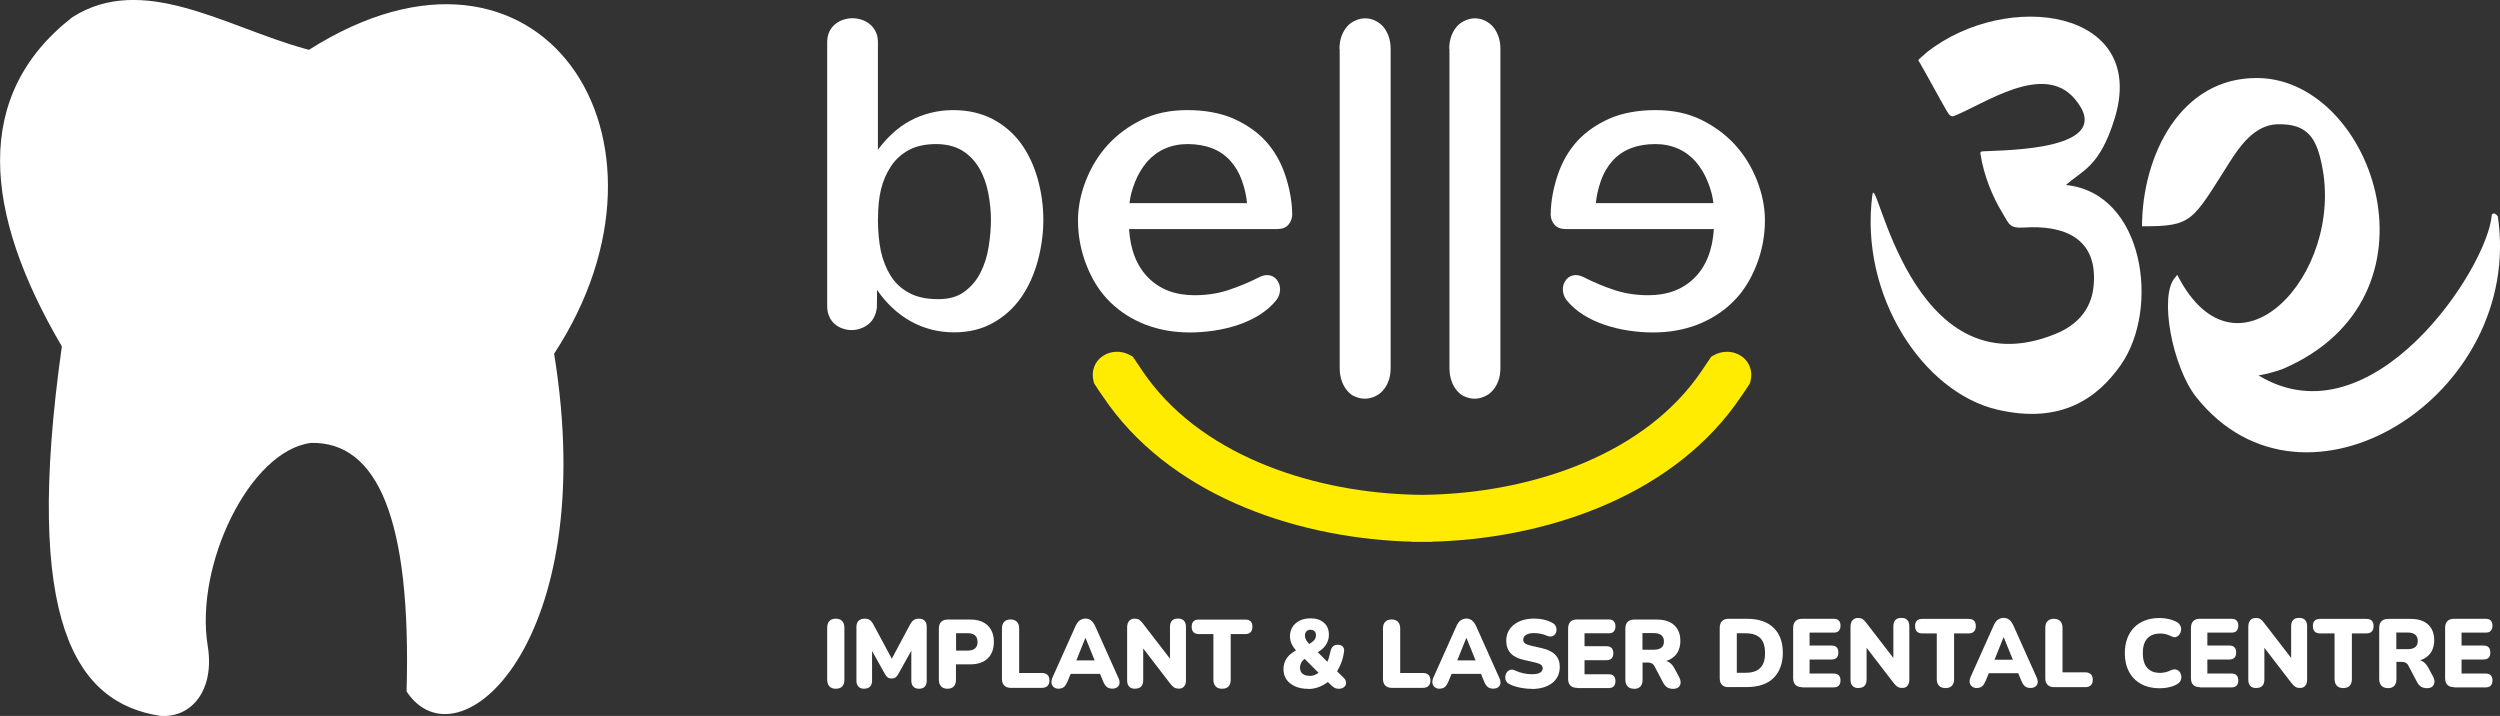 <?xml version="1.0" encoding="UTF-8"?>
<svg id="Layer_1" data-name="Layer 1" xmlns="http://www.w3.org/2000/svg" viewBox="0 0 222.29 63.66">
  <rect x="0" y="0" width="222.29" height="63.66" fill="#333333" stroke="none"/>
  <defs>
    <style>
      .cls-1, .cls-2 {
        fill-rule: evenodd;
      }

      .cls-1, .cls-2, .cls-3 {
        stroke-width: 0px;
      }

      .cls-1, .cls-3 {
        fill: #fff;
      }

      .cls-2 {
        fill: #ffec00;
      }
    </style>
  </defs>
  <path class="cls-1" d="M14.24,63.65c2.8.22,4.87-2.31,4.23-6.22-1.17-7.14,3.7-17.34,9.18-18.05,5.91-.12,8.94,6.74,8.5,22.1,4.58,6.94,17.3-4.31,13.12-30.03,12.54-19.16-1.25-40.05-21.8-27.02l-.4-.11C20.06,2.38,12.68-2.47,6.42,1.54c-8.86,6.91-7.94,17.31-.92,29.26-3.46,24.5,1.22,31.7,8.75,32.85"/>
  <g>
    <path class="cls-3" d="M119.1,4.36c0-.46.07-.85.2-1.19.13-.34.3-.62.51-.85.21-.23.46-.39.74-.51.28-.12.55-.18.84-.18s.56.06.83.18c.27.12.51.29.72.51.21.23.38.51.51.85.13.34.2.73.2,1.19v28.36c0,.46-.07.85-.2,1.19-.13.34-.31.62-.52.85-.21.23-.45.39-.73.51-.28.12-.56.18-.84.18s-.56-.06-.83-.17c-.27-.1-.51-.27-.71-.51-.2-.22-.38-.51-.5-.85-.13-.35-.2-.75-.2-1.21V4.36Z"/>
    <path class="cls-3" d="M128.86,4.36c0-.46.07-.85.2-1.19.13-.34.3-.62.51-.85.21-.23.46-.39.74-.51.28-.12.55-.18.84-.18s.56.06.83.18c.27.12.51.29.72.51.21.23.38.51.51.85.13.34.2.73.2,1.19v28.36c0,.46-.07.85-.2,1.19-.13.34-.31.62-.52.85-.21.23-.45.39-.73.51-.28.12-.56.18-.84.18s-.56-.06-.83-.17c-.27-.1-.51-.27-.71-.51-.2-.22-.38-.51-.5-.85-.13-.35-.2-.75-.2-1.21V4.36Z"/>
    <path class="cls-3" d="M78.06,19.42h0c0,1.11.09,2.07.26,2.9.18.82.47,1.55.88,2.21.41.65.96,1.16,1.65,1.52.68.37,1.55.55,2.59.55.95,0,1.73-.22,2.33-.68.61-.45,1.09-1.02,1.43-1.72.35-.7.59-1.47.72-2.33.13-.86.19-1.64.19-2.34,0-.76-.08-1.55-.24-2.38-.16-.83-.43-1.57-.81-2.21-.38-.65-.88-1.16-1.5-1.55-.63-.38-1.41-.58-2.34-.58s-1.76.18-2.41.53c-.66.36-1.19.84-1.59,1.45-.41.62-.7,1.3-.88,2.03-.18.74-.27,1.61-.27,2.59M77.96,27.39c-.04.32-.13.61-.26.85-.13.24-.3.45-.51.61-.2.16-.44.28-.7.37-.26.09-.51.13-.77.13-.27,0-.53-.05-.8-.14-.26-.09-.5-.22-.7-.4-.21-.18-.38-.41-.49-.68-.13-.27-.18-.58-.18-.94V3.74c0-.34.07-.65.19-.92.13-.27.3-.49.51-.66.21-.18.45-.31.72-.4.27-.09.55-.14.83-.14s.56.05.83.14c.27.09.51.22.72.4.21.17.38.39.51.65.13.26.2.58.2.93v9.58c.33-.46.74-.93,1.24-1.4.49-.47,1.03-.86,1.62-1.18.59-.32,1.2-.55,1.85-.71.65-.16,1.3-.24,1.96-.24,1.32,0,2.47.26,3.48.77,1,.52,1.84,1.22,2.51,2.11.67.9,1.18,1.96,1.53,3.17.35,1.22.52,2.46.52,3.73,0,1.18-.16,2.38-.49,3.61-.33,1.22-.82,2.31-1.48,3.26-.66.95-1.49,1.7-2.49,2.26-1,.57-2.16.85-3.48.85-1.39,0-2.67-.33-3.85-.98-1.17-.66-2.17-1.59-3-2.8v.8c0,.2,0,.38-.01.54,0,.16,0,.24,0,.26Z"/>
    <path class="cls-3" d="M110.88,18.06h0c-.05-.62-.2-1.27-.44-1.97-.24-.69-.59-1.29-1.03-1.78-.44-.49-.98-.87-1.62-1.12-.64-.25-1.37-.38-2.19-.38-.74,0-1.42.14-2.03.41-.61.27-1.13.66-1.58,1.17-.44.52-.8,1.11-1.07,1.8-.27.68-.43,1.3-.49,1.87h10.45ZM114.9,19.06c0,.35-.12.66-.34.92-.22.26-.57.39-1.03.39h-13.14c.12,1.86.69,3.31,1.73,4.34,1.03,1.03,2.4,1.54,4.09,1.54,1.04,0,2.03-.14,2.95-.44.93-.3,1.88-.69,2.84-1.18.23-.11.45-.17.66-.17.34,0,.63.13.84.38.21.26.32.55.32.89,0,.14-.03.3-.07.45-.05.16-.12.31-.22.45-.41.53-.92.97-1.51,1.35-.6.38-1.24.67-1.94.91-.69.23-1.41.4-2.15.51-.74.11-1.45.16-2.15.16-1.4,0-2.71-.23-3.92-.69-1.2-.47-2.26-1.14-3.15-2.01-.9-.88-1.59-1.97-2.1-3.27-.51-1.29-.76-2.63-.76-4,0-1.17.24-2.36.71-3.56.48-1.21,1.13-2.26,1.96-3.17.83-.9,1.82-1.63,2.99-2.21,1.17-.57,2.51-.86,4.06-.86s2.94.25,4.09.75c1.15.51,2.11,1.17,2.88,2.01.76.84,1.34,1.84,1.73,3,.39,1.16.61,2.33.63,3.5Z"/>
    <path class="cls-3" d="M141.9,18.06h0c.05-.62.2-1.27.44-1.97.24-.69.59-1.29,1.03-1.78.44-.49.98-.87,1.62-1.12.64-.25,1.37-.38,2.19-.38.74,0,1.42.14,2.03.41.61.27,1.13.66,1.58,1.17.44.52.8,1.11,1.07,1.8.27.68.43,1.3.49,1.87h-10.45ZM137.88,19.06c0,.35.12.66.34.92.22.26.57.39,1.03.39h13.14c-.12,1.86-.69,3.31-1.73,4.34-1.03,1.03-2.4,1.54-4.09,1.54-1.04,0-2.03-.14-2.95-.44-.93-.3-1.88-.69-2.84-1.18-.23-.11-.45-.17-.66-.17-.34,0-.63.13-.84.38-.21.26-.32.55-.32.89,0,.14.03.3.07.45.05.16.12.31.22.45.41.53.92.97,1.51,1.35.6.38,1.24.67,1.94.91.69.23,1.41.4,2.15.51.74.11,1.45.16,2.15.16,1.4,0,2.71-.23,3.92-.69,1.2-.47,2.26-1.14,3.15-2.01.9-.88,1.59-1.97,2.1-3.27.51-1.29.76-2.63.76-4,0-1.17-.24-2.36-.71-3.56-.48-1.21-1.13-2.26-1.96-3.17-.83-.9-1.82-1.63-2.99-2.21-1.17-.57-2.51-.86-4.06-.86s-2.94.25-4.09.75c-1.15.51-2.11,1.17-2.88,2.01-.76.84-1.34,1.84-1.73,3-.39,1.16-.61,2.33-.63,3.5Z"/>
    <path class="cls-2" d="M127.37,48.16v.02h-.93s-.93,0-.93,0v-.02c-.23,0-.47-.01-.7-.02-10-.43-20.98-4.27-26.76-12.91-.24-.35-.49-.7-.71-1.06l-.06-.1-.03-.12c-.54-2.03,1.61-3.33,3.31-2.33l.17.1.8,1.19c5,7.48,14.85,10.69,23.46,11.05.48.02.97.04,1.45.04s.97-.02,1.45-.04c8.61-.37,18.46-3.58,23.46-11.05l.8-1.19.17-.1c1.71-1,3.85.31,3.31,2.33l-.03.12-.06.1c-.22.37-.47.71-.71,1.06-5.78,8.64-16.76,12.48-26.76,12.91-.23,0-.47.02-.7.02"/>
    <path class="cls-1" d="M188.59,32.43c-2.09,2.98-5.34,5.32-11.01,3.99-6.59-1.54-12.26-10.15-11.1-19.07.33-2.51,3.32,17.66,16.31,12.33,1.7-.7,3.13-1.97,3.36-4.21.45-4.41-2.79-5.46-6.16-5.24-1.34.09-1.34-.3-1.96-1.33-.86-1.4-1.65-3.31-1.94-5.25-.03-.19.14-.19.31-.2,2.04-.11,11.94-.11,8.07-4.67-2.8-3.29-8.08.5-10.72,1.53-.33.13-.51-.2-.69-.51-.86-1.5-1.46-2.65-2.32-4.15-.19-.34-.25-.26.03-.51l.59-.52c7.13-5.57,19.65-3.81,16.67,5.9-1.34,4.39-2.95,4.65-4.33,5.93,6.98.71,8.36,11.01,4.89,15.97"/>
    <path class="cls-1" d="M190.45,20.12c4.54.01,4.44-.42,7.8-5.7.86-1.35,2.18-3.3,4.22-3.37,2.78-.09,3.51,1.33,3.98,3.62,2.02,9.71-7.56,20.06-12.82,9.84,0,0,0,0,0,0h0s0,0,0,0c0,0,0-.02-.01-.02h0c-.04-.07-.03-.04-.11.05-.04.04-.07.09-.11.14-1.45,1.6-.24,7.95,1.88,10.63,9.64,12.13,29.16-.12,26.82-16.06,0,0-.31-.48-.54-.16-.33,4.71-10.65,20.42-20.74,14.29.68-.11,1.4-.3,2.17-.58,14.79-6.35,8.1-25.64-2.14-25.86-7.02-.15-10.39,7.01-10.39,13.2"/>
  </g>
  <path class="cls-3" d="M218.2,61.1c-.26,0-.46-.07-.59-.21-.14-.14-.2-.34-.2-.61v-4.44c0-.26.07-.47.2-.61.14-.14.33-.21.59-.21h2.82c.2,0,.35.05.45.16.1.1.15.25.15.45s-.05.35-.15.46c-.1.11-.25.16-.45.16h-2.15v1.15h1.97c.19,0,.34.05.44.16.1.1.15.26.15.46s-.05.35-.15.46c-.1.1-.25.16-.44.16h-1.97v1.25h2.15c.2,0,.35.05.45.16.1.11.15.26.15.45s-.05.35-.15.46c-.1.1-.25.16-.45.16h-2.82ZM213.07,57.72h1.01c.29,0,.52-.06.67-.18.16-.12.23-.31.23-.56s-.08-.42-.23-.55c-.15-.12-.38-.19-.67-.19h-1.01v1.47ZM212.31,61.18c-.24,0-.43-.07-.56-.21-.13-.14-.2-.34-.2-.59v-4.55c0-.26.07-.46.2-.59.14-.14.33-.21.57-.21h2.04c.66,0,1.18.17,1.54.5.36.34.54.8.54,1.4,0,.38-.08.72-.24,1-.16.28-.4.5-.71.66-.31.15-.69.23-1.13.23l.07-.16h.4c.24,0,.45.06.63.18.18.12.33.3.46.54l.42.78c.09.17.13.33.12.49s-.07.29-.18.39c-.11.1-.28.15-.49.15s-.39-.05-.53-.14c-.14-.09-.26-.24-.36-.43l-.76-1.44c-.07-.13-.15-.21-.25-.26-.1-.05-.22-.07-.35-.07h-.46v1.54c0,.25-.06.45-.19.59-.13.14-.32.21-.57.21ZM208.34,61.18c-.24,0-.43-.07-.56-.21-.13-.14-.2-.34-.2-.59v-4.06h-1.3c-.2,0-.36-.06-.47-.17-.11-.11-.16-.27-.16-.48s.05-.37.16-.48c.11-.11.26-.16.47-.16h4.14c.2,0,.36.05.47.16.11.11.16.27.16.48s-.05.37-.16.48c-.11.11-.26.17-.47.17h-1.3v4.06c0,.25-.06.45-.19.59-.13.14-.32.21-.57.21ZM200.62,61.18c-.23,0-.41-.06-.53-.19-.12-.13-.18-.31-.18-.56v-4.7c0-.25.06-.45.18-.58.12-.14.28-.2.48-.2.18,0,.32.03.42.1.1.07.21.18.33.34l2.63,3.41h-.23v-3.12c0-.24.06-.43.18-.55.12-.13.29-.19.53-.19s.41.06.53.19c.12.13.18.31.18.55v4.78c0,.22-.06.39-.17.52-.11.13-.26.19-.45.19s-.34-.04-.44-.11c-.11-.07-.22-.19-.34-.34l-2.63-3.42h.23v3.12c0,.25-.06.43-.18.56-.12.13-.29.19-.53.19ZM195.6,61.1c-.26,0-.46-.07-.59-.21-.14-.14-.2-.34-.2-.61v-4.44c0-.26.07-.47.2-.61.14-.14.33-.21.59-.21h2.82c.2,0,.35.05.45.16.1.1.15.25.15.45s-.05.35-.15.46c-.1.11-.25.16-.45.16h-2.15v1.15h1.97c.19,0,.34.05.44.16.1.1.15.26.15.46s-.05.35-.15.46c-.1.1-.25.16-.44.16h-1.97v1.25h2.15c.2,0,.35.05.45.16.1.11.15.26.15.45s-.05.35-.15.46c-.1.1-.25.16-.45.16h-2.82ZM192.04,61.2c-.65,0-1.2-.13-1.67-.39-.47-.26-.82-.62-1.07-1.09-.25-.47-.37-1.02-.37-1.65,0-.47.07-.9.21-1.28.14-.39.35-.72.61-.99.27-.28.6-.49.98-.63.38-.15.82-.22,1.3-.22.25,0,.52.03.79.09.27.06.52.15.73.27.16.09.26.2.32.33.06.13.08.27.06.41-.02.14-.07.26-.15.37-.08.11-.18.18-.3.22-.12.04-.25.02-.4-.06-.17-.08-.33-.14-.49-.19-.16-.04-.33-.06-.51-.06-.34,0-.63.07-.86.2-.23.14-.4.33-.52.59-.12.26-.17.58-.17.96s.06.7.17.96c.12.26.29.46.52.59.23.14.52.2.86.2.14,0,.3-.02.47-.06.17-.04.33-.1.49-.18.17-.07.31-.09.44-.06.13.03.24.1.32.21.08.1.13.22.15.36.02.14,0,.27-.05.4-.06.13-.16.24-.3.32-.19.12-.43.22-.72.28-.29.07-.57.1-.85.1ZM182.63,61.1c-.24,0-.43-.07-.57-.21-.14-.14-.2-.34-.2-.59v-4.48c0-.26.07-.46.2-.59.13-.14.32-.21.56-.21s.44.07.57.21c.13.14.2.34.2.59v3.96h2.03c.21,0,.37.06.49.17.11.11.17.27.17.49s-.06.38-.17.49c-.11.11-.28.17-.49.17h-2.78ZM178.14,56.68l-.96,2.39-.23-.41h2.42l-.23.41-.97-2.39h-.02ZM175.79,61.18c-.17,0-.32-.04-.43-.13-.12-.08-.19-.2-.22-.34-.03-.15,0-.31.07-.5l2.07-4.62c.1-.22.22-.39.37-.49.15-.1.31-.16.5-.16s.35.05.49.16c.14.1.26.27.37.49l2.07,4.62c.09.18.12.35.1.5-.02.15-.09.26-.21.34-.11.08-.25.12-.42.12-.22,0-.39-.05-.51-.16-.12-.1-.23-.27-.32-.5l-.45-1.09.58.44h-3.42l.59-.44-.45,1.09c-.1.23-.2.4-.31.5-.11.1-.27.16-.48.16ZM172.97,61.18c-.24,0-.43-.07-.56-.21-.13-.14-.2-.34-.2-.59v-4.06h-1.3c-.2,0-.36-.06-.47-.17-.11-.11-.16-.27-.16-.48s.05-.37.16-.48c.11-.11.26-.16.47-.16h4.14c.2,0,.36.05.47.16.11.11.16.27.16.48s-.05.37-.16.48c-.11.11-.26.17-.47.17h-1.3v4.06c0,.25-.06.45-.19.59-.13.14-.32.21-.57.21ZM165.25,61.18c-.23,0-.41-.06-.53-.19-.12-.13-.18-.31-.18-.56v-4.7c0-.25.06-.45.18-.58.12-.14.28-.2.48-.2.18,0,.32.03.42.1.1.07.21.18.33.34l2.63,3.41h-.23v-3.12c0-.24.06-.43.18-.55.12-.13.29-.19.53-.19s.41.06.53.19c.12.13.18.31.18.55v4.78c0,.22-.06.39-.17.52-.11.13-.26.19-.45.19s-.34-.04-.44-.11c-.11-.07-.22-.19-.34-.34l-2.63-3.42h.23v3.12c0,.25-.06.43-.18.56-.12.13-.29.19-.53.19ZM160.23,61.1c-.26,0-.46-.07-.59-.21-.14-.14-.2-.34-.2-.61v-4.44c0-.26.07-.47.2-.61.14-.14.33-.21.59-.21h2.82c.2,0,.35.05.45.16.1.1.15.25.15.45s-.05.35-.15.46c-.1.11-.25.16-.45.16h-2.15v1.15h1.97c.19,0,.34.05.44.16.1.1.15.26.15.46s-.05.35-.15.46c-.1.1-.25.16-.44.16h-1.97v1.25h2.15c.2,0,.35.05.45.16.1.11.15.26.15.45s-.05.35-.15.46c-.1.1-.25.16-.45.16h-2.82ZM154.43,59.82h.8c.29,0,.55-.04.76-.11.21-.07.39-.18.53-.33.14-.14.25-.32.32-.54.07-.22.1-.48.1-.78,0-.6-.14-1.04-.42-1.32-.28-.28-.71-.43-1.29-.43h-.8v3.51ZM153.7,61.1c-.26,0-.46-.07-.59-.21-.14-.14-.2-.34-.2-.61v-4.44c0-.26.07-.47.2-.61.14-.14.33-.21.59-.21h1.63c1.02,0,1.81.26,2.36.79.56.53.83,1.28.83,2.24,0,.48-.07.91-.22,1.29-.14.38-.35.7-.62.96-.27.26-.6.46-1,.59-.4.14-.85.2-1.36.2h-1.63ZM146.04,57.77h1.01c.29,0,.52-.06.67-.18.16-.12.23-.31.23-.56s-.08-.42-.23-.55c-.15-.12-.38-.19-.67-.19h-1.01v1.47ZM145.28,61.24c-.24,0-.43-.07-.56-.21-.13-.14-.2-.34-.2-.59v-4.55c0-.26.07-.46.2-.59.14-.14.33-.21.57-.21h2.04c.66,0,1.18.17,1.54.5.36.34.54.8.54,1.4,0,.38-.08.72-.24,1-.16.28-.4.5-.71.66-.31.15-.69.23-1.13.23l.07-.16h.4c.24,0,.45.06.63.18.18.12.33.3.46.54l.42.78c.09.17.13.33.12.49,0,.16-.07.29-.18.39-.11.1-.28.15-.49.15s-.39-.05-.53-.14c-.14-.09-.26-.24-.36-.43l-.76-1.44c-.07-.13-.15-.21-.25-.26-.1-.05-.22-.07-.35-.07h-.46v1.54c0,.25-.06.45-.19.59-.13.14-.32.21-.57.21ZM140.22,61.16c-.26,0-.46-.07-.59-.21-.14-.14-.2-.34-.2-.61v-4.44c0-.26.07-.47.2-.61.14-.14.33-.21.59-.21h2.82c.2,0,.35.05.45.16.1.1.15.25.15.45s-.05.35-.15.46c-.1.11-.25.16-.45.16h-2.15v1.15h1.97c.19,0,.34.05.44.16.1.1.15.26.15.46s-.05.35-.15.46c-.1.1-.25.16-.44.16h-1.97v1.25h2.15c.2,0,.35.05.45.16.1.11.15.26.15.45s-.05.35-.15.46c-.1.1-.25.16-.45.16h-2.82ZM136.19,61.25c-.22,0-.45-.02-.69-.05-.24-.03-.47-.08-.69-.14-.22-.06-.41-.14-.58-.22-.15-.07-.25-.17-.32-.3-.06-.12-.08-.25-.07-.39.02-.14.06-.26.14-.37.08-.11.18-.18.31-.22.13-.04.27-.02.43.06.21.1.45.18.71.24.27.06.51.09.75.09.37,0,.62-.05.77-.15.15-.1.22-.23.22-.37,0-.13-.05-.24-.15-.32-.1-.08-.28-.15-.54-.21l-.97-.22c-.53-.11-.93-.32-1.19-.6-.26-.29-.39-.66-.39-1.11,0-.3.06-.57.18-.81.12-.24.29-.45.51-.62.22-.17.48-.31.78-.4.3-.09.64-.14,1.01-.14.29,0,.58.03.88.1.3.07.55.17.77.3.13.07.22.16.27.28.06.12.08.25.07.37-.01.13-.05.24-.13.34-.07.1-.17.16-.3.19-.12.03-.27.01-.44-.06-.16-.07-.34-.13-.54-.17-.2-.04-.4-.06-.59-.06-.2,0-.38.02-.52.07-.14.05-.25.12-.33.21-.07.09-.11.2-.11.32s.05.22.15.31c.1.08.28.15.54.21l.96.22c.54.12.94.32,1.2.59.27.28.4.63.4,1.08,0,.3-.06.57-.17.81-.12.24-.28.45-.5.62-.22.17-.48.3-.78.39-.3.09-.65.14-1.03.14ZM130.37,56.74l-.96,2.39-.23-.41h2.42l-.23.41-.97-2.39h-.02ZM128.02,61.24c-.17,0-.32-.04-.43-.13-.12-.08-.19-.2-.22-.34-.03-.15,0-.31.07-.5l2.07-4.62c.1-.22.22-.39.37-.49.15-.1.31-.16.5-.16s.35.05.49.16c.14.1.26.27.37.49l2.07,4.62c.09.18.12.35.1.5-.02.15-.09.26-.21.34-.11.08-.25.12-.42.12-.22,0-.39-.05-.51-.16-.12-.1-.23-.27-.32-.5l-.45-1.09.58.44h-3.42l.59-.44-.45,1.09c-.1.23-.2.4-.31.5-.11.1-.27.16-.48.16ZM123.74,61.16c-.24,0-.43-.07-.57-.21-.14-.14-.2-.34-.2-.59v-4.48c0-.26.07-.46.2-.59.13-.14.32-.21.56-.21s.44.07.57.21c.13.14.2.34.2.59v3.96h2.03c.21,0,.37.06.49.17.11.11.17.27.17.49s-.06.38-.17.49c-.11.11-.28.17-.49.17h-2.78ZM116.53,55.99c-.15,0-.28.05-.37.15-.09.1-.13.23-.13.39,0,.09.02.18.05.26.03.08.08.17.15.26.07.09.16.2.28.31h-.3c.2-.1.36-.19.47-.28.11-.09.2-.18.25-.27.05-.09.08-.2.08-.32,0-.16-.04-.28-.13-.37-.09-.08-.2-.12-.34-.12ZM116.43,60.1c.2,0,.39-.04.55-.12.16-.08.32-.19.47-.34l-.04.35-1.64-1.64h.63s-.22.12-.22.12c-.13.07-.24.15-.32.24-.09.09-.16.19-.2.3-.04.11-.07.23-.07.37,0,.22.07.39.22.52.15.13.36.19.62.19ZM116.33,61.25c-.45,0-.84-.07-1.17-.22-.33-.15-.59-.35-.77-.61-.18-.26-.27-.57-.27-.92,0-.2.03-.38.08-.54.05-.17.13-.32.23-.46.1-.14.22-.27.37-.38.14-.11.3-.22.47-.32l.29-.16-.22.29c-.21-.2-.37-.42-.48-.65-.11-.23-.16-.47-.16-.72,0-.31.08-.58.23-.82.15-.24.37-.42.64-.56.27-.13.6-.2.97-.2.49,0,.88.13,1.18.39.29.26.44.61.44,1.06,0,.23-.04.45-.13.65-.09.2-.21.39-.39.56-.17.17-.39.32-.66.45v-.29l1.25,1.25h-.32c.07-.1.12-.22.17-.34.05-.12.09-.25.12-.38.04-.13.07-.27.1-.41.04-.2.12-.34.22-.44.1-.1.24-.15.43-.15.2,0,.35.06.45.17.1.11.14.28.1.49-.03.25-.09.48-.16.71-.07.22-.16.44-.26.64-.1.2-.21.39-.33.55v-.34l.7.69c.15.14.23.29.24.45s-.05.28-.17.39c-.11.1-.27.16-.47.16-.18,0-.32-.04-.43-.11-.11-.07-.23-.17-.36-.3l-.33-.34h.32c-.27.24-.56.42-.89.56-.33.14-.67.21-1.02.21ZM108.65,61.24c-.24,0-.43-.07-.56-.21-.13-.14-.2-.34-.2-.59v-4.06h-1.3c-.2,0-.36-.06-.47-.17-.11-.11-.16-.27-.16-.48s.05-.37.16-.48c.11-.11.26-.16.47-.16h4.14c.2,0,.36.05.47.16.11.11.16.27.16.48s-.05.37-.16.48c-.11.11-.26.17-.47.17h-1.3v4.06c0,.25-.06.45-.19.59-.13.14-.32.21-.57.21ZM100.93,61.24c-.23,0-.41-.06-.53-.19-.12-.13-.18-.31-.18-.56v-4.7c0-.25.06-.45.18-.58.12-.14.28-.2.48-.2.18,0,.32.03.42.1.1.07.21.18.33.34l2.63,3.41h-.23v-3.12c0-.24.06-.43.18-.55.12-.13.29-.19.53-.19s.41.06.53.19c.12.13.18.31.18.55v4.78c0,.22-.06.39-.17.52-.11.13-.26.19-.45.19s-.34-.04-.44-.11c-.11-.07-.22-.19-.34-.34l-2.63-3.42h.23v3.12c0,.25-.06.43-.18.56-.12.13-.29.19-.53.19ZM96.5,56.74l-.96,2.39-.23-.41h2.42l-.23.41-.97-2.39h-.02ZM94.15,61.24c-.17,0-.32-.04-.43-.13-.12-.08-.19-.2-.22-.34-.03-.15,0-.31.07-.5l2.07-4.62c.1-.22.22-.39.37-.49.15-.1.31-.16.5-.16s.35.05.49.16c.14.1.26.27.37.49l2.07,4.62c.09.18.12.35.1.5-.02.15-.09.26-.21.34-.11.08-.25.12-.42.12-.22,0-.39-.05-.51-.16-.12-.1-.23-.27-.32-.5l-.45-1.09.58.44h-3.42l.59-.44-.45,1.09c-.1.23-.2.4-.31.5-.11.1-.27.16-.48.16ZM89.86,61.16c-.24,0-.43-.07-.57-.21-.14-.14-.2-.34-.2-.59v-4.48c0-.26.07-.46.2-.59.13-.14.32-.21.56-.21s.44.07.57.21c.13.14.2.34.2.59v3.96h2.03c.21,0,.37.06.49.17.11.11.17.27.17.49s-.06.38-.17.49c-.11.11-.28.17-.49.17h-2.78ZM85.01,57.85h1.02c.29,0,.51-.06.66-.19.16-.13.23-.32.23-.58s-.08-.46-.23-.59c-.15-.13-.38-.19-.66-.19h-1.02v1.55ZM84.24,61.24c-.24,0-.43-.07-.56-.21-.13-.14-.2-.34-.2-.59v-4.55c0-.26.07-.46.2-.59.14-.14.33-.21.57-.21h2.04c.66,0,1.18.18,1.54.53.36.35.54.84.54,1.46s-.18,1.11-.54,1.46c-.36.35-.88.53-1.54.53h-1.29v1.37c0,.25-.06.45-.19.59-.13.14-.32.21-.57.21ZM76.84,61.24c-.22,0-.39-.06-.51-.19-.12-.13-.18-.3-.18-.53v-4.78c0-.24.06-.42.19-.54.13-.12.31-.19.54-.19.19,0,.35.04.46.12.11.08.22.21.31.38l1.79,3.33h-.29l1.78-3.33c.1-.18.21-.31.32-.38.11-.08.27-.12.46-.12.22,0,.39.06.51.19.12.12.18.3.18.54v4.78c0,.23-.06.41-.17.53-.12.13-.29.19-.51.19s-.39-.06-.51-.19c-.12-.13-.18-.3-.18-.53v-2.97h.17l-1.34,2.41c-.08.13-.16.22-.24.28-.09.06-.2.09-.34.09s-.25-.03-.34-.09c-.09-.06-.17-.16-.24-.28l-1.35-2.42h.19v2.97c0,.23-.06.41-.17.53-.12.13-.29.19-.51.19ZM74.31,61.24c-.24,0-.43-.07-.56-.21-.13-.14-.2-.34-.2-.6v-4.61c0-.26.07-.47.2-.6.13-.14.32-.21.56-.21s.44.07.57.21c.13.14.2.34.2.6v4.61c0,.26-.06.46-.19.6-.13.14-.32.21-.57.21Z"/>
</svg>